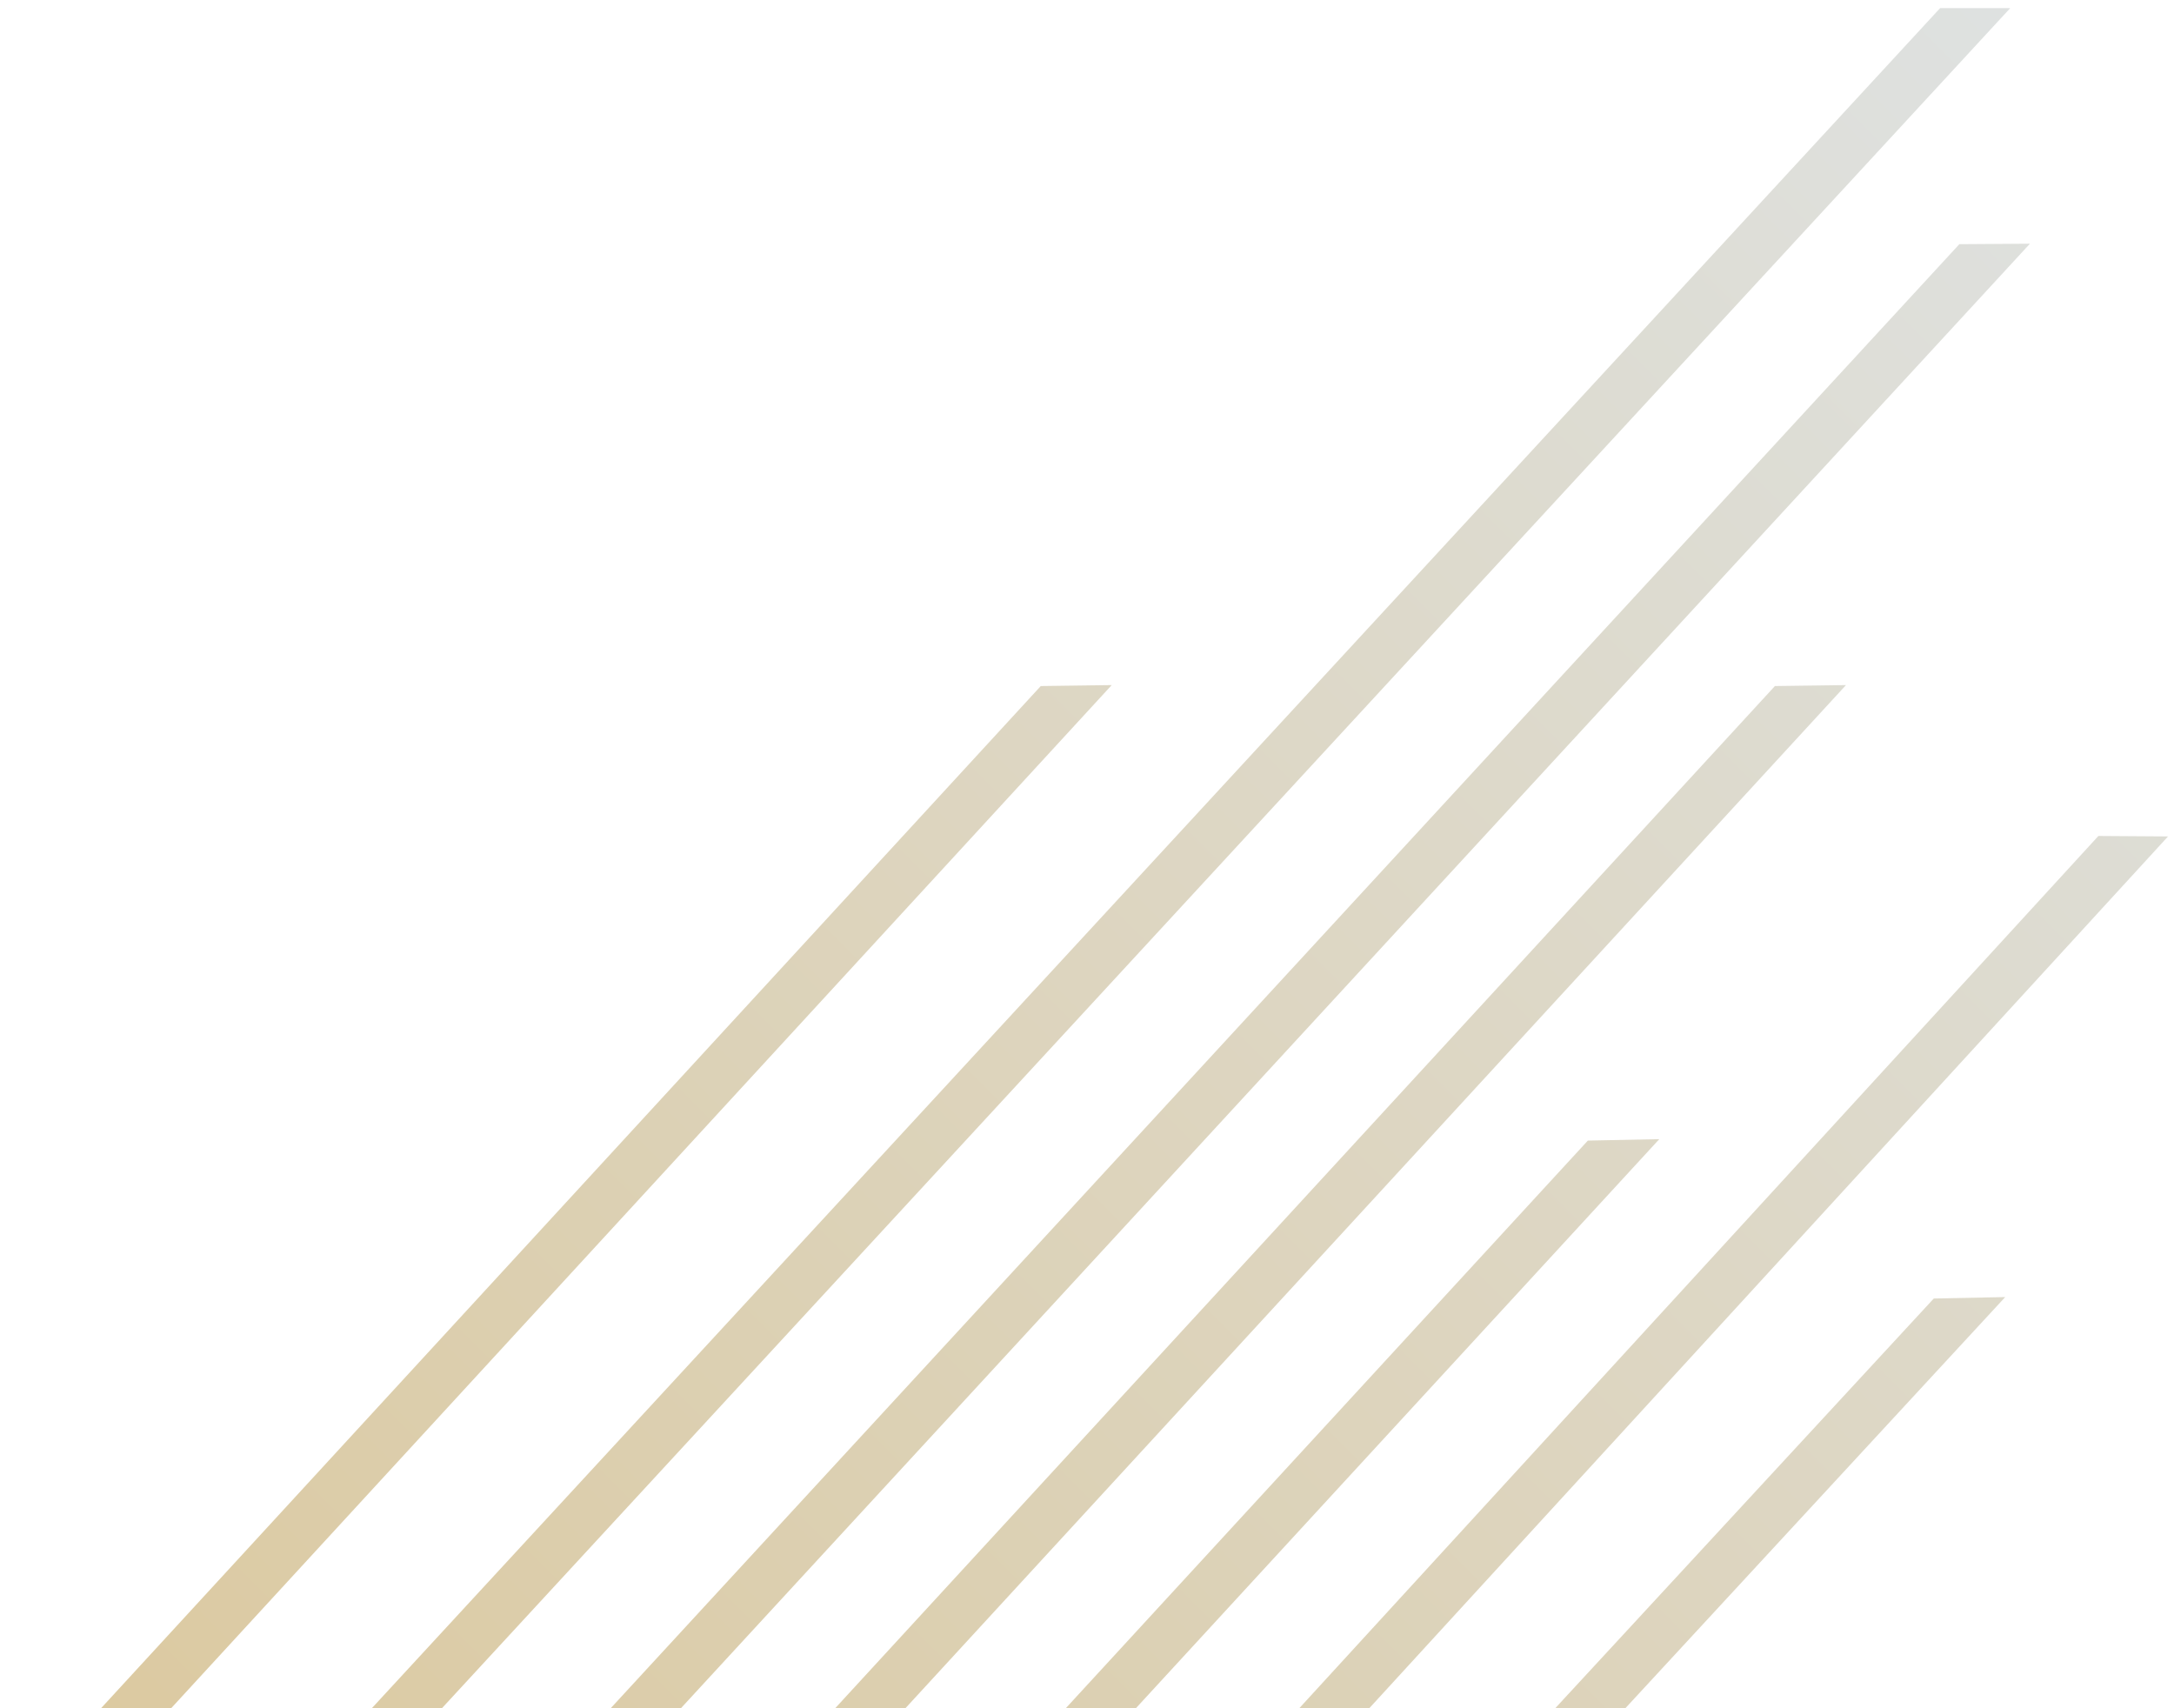 <?xml version="1.0" encoding="UTF-8"?> <svg xmlns="http://www.w3.org/2000/svg" width="182" height="143" viewBox="0 0 182 143" fill="none"> <path opacity="0.502" fill-rule="evenodd" clip-rule="evenodd" d="M168.29 0.68L28.96 151.71H23.09L162.42 0.68H168.29ZM169.94 20.4L48.98 151.71H43.1L164.03 20.44L169.94 20.4ZM154.54 57.35L67.79 151.71H61.91L148.59 57.43L154.54 57.35ZM93.07 57.35L6.32 151.71H0.45L87.13 57.43L93.07 57.35ZM138.91 95.36L87.08 151.71H81.21L132.93 95.48L138.91 95.36ZM181.5 70.02L106.65 151.71H100.79L175.67 69.98L181.5 70.02ZM167.87 108.58L128.02 151.71H122.15L161.89 108.7L167.87 108.58Z" fill="url(#paint0_linear)"></path> <defs> <linearGradient id="paint0_linear" x1="226.174" y1="56.383" x2="58.629" y2="223.929" gradientUnits="userSpaceOnUse"> <stop stop-color="#BDC4C3"></stop> <stop offset="1" stop-color="#B89037"></stop> </linearGradient> </defs> </svg> 